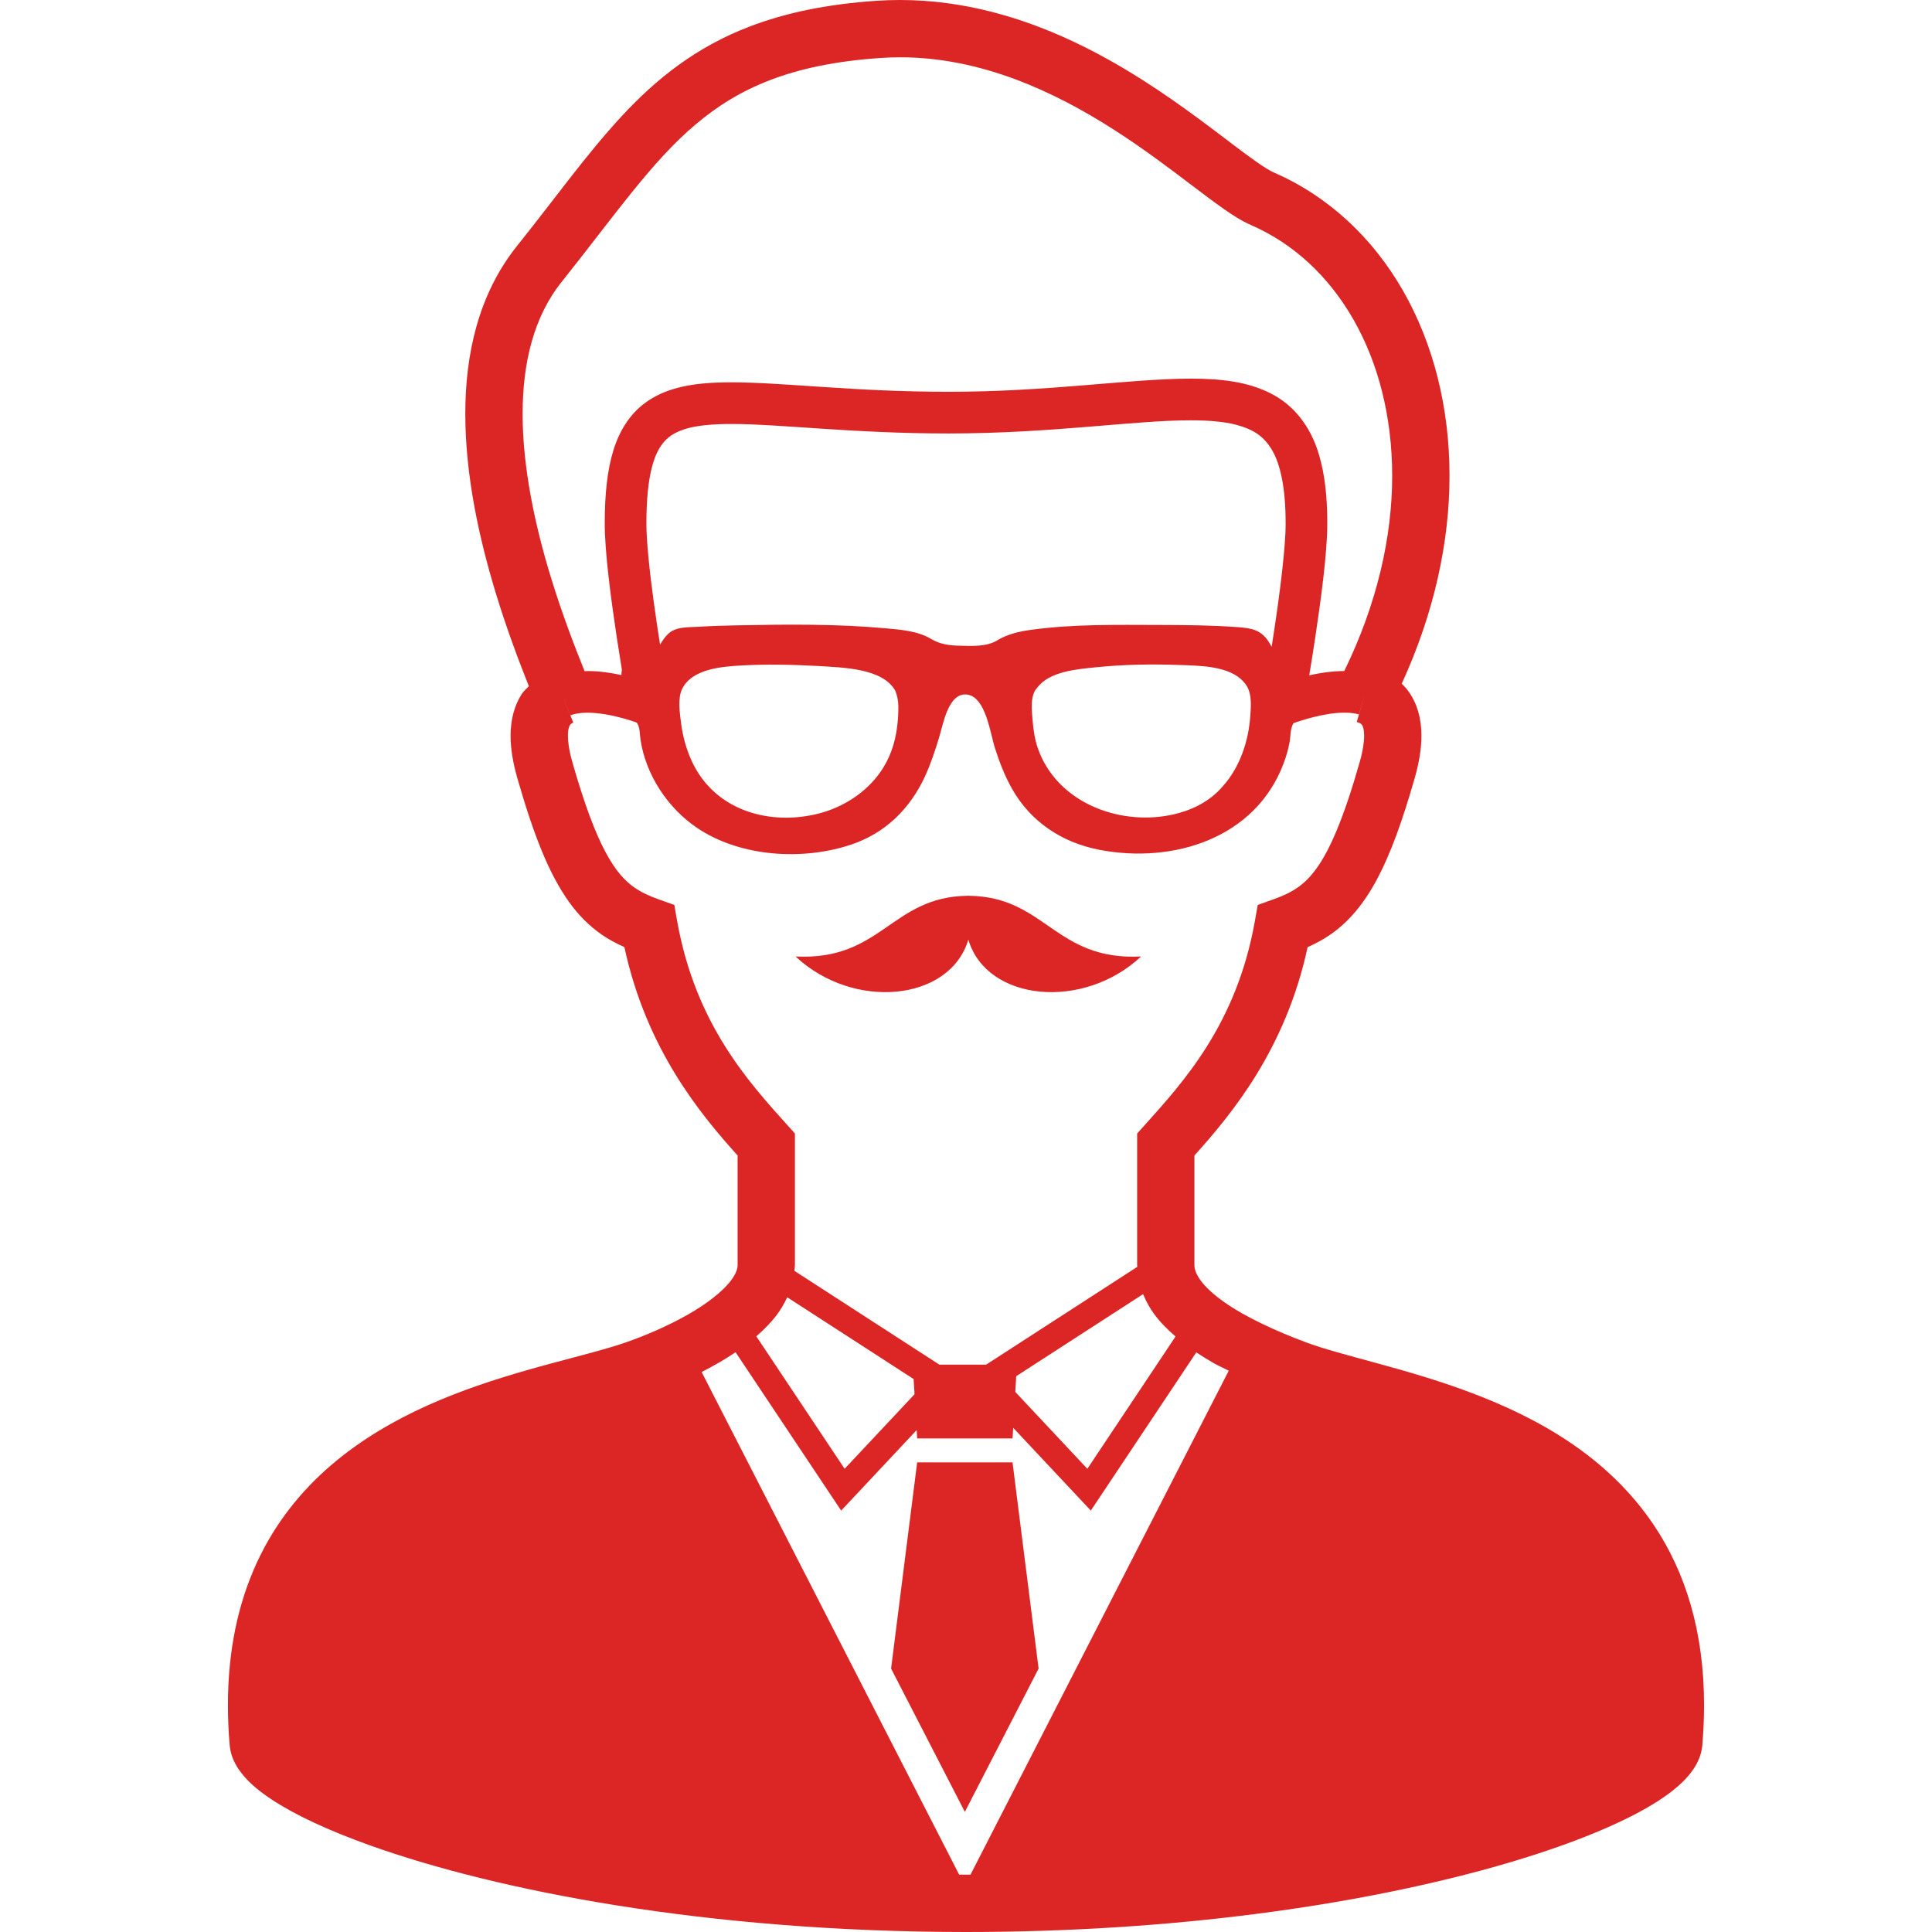 <!--?xml version="1.0" encoding="utf-8"?-->
<!-- Generator: Adobe Illustrator 18.1.1, SVG Export Plug-In . SVG Version: 6.00 Build 0)  -->

<svg version="1.1" id="_x32_" xmlns="http://www.w3.org/2000/svg" xmlns:xlink="http://www.w3.org/1999/xlink" x="0px" y="0px" viewBox="0 0 512 512" style="width: 256px; height: 256px; opacity: 1;" xml:space="preserve">
<style type="text/css">
	.st0{fill:#4B4B4B;}
</style>
<g>
	<path class="st0" d="M256.617,249.025c4.908,16.405,30.483,18.805,45.782,4.457c-22.823,1.133-25.298-15.805-45.54-16.088v-0.027
		l-0.242,0.014l-0.243-0.014v0.027c-20.241,0.283-22.716,17.221-45.54,16.088C226.134,267.83,251.708,265.43,256.617,249.025z" style="fill: rgb(220, 38, 38);"></path>
	<polygon class="st0" points="255.694,387.545 243.058,387.545 236.146,442.194 255.694,480.168 275.24,442.194 268.329,387.545 	
		" style="fill: rgb(220, 38, 38);"></polygon>
	<path class="st0" d="M438.398,404.341c-12.319-18.454-31.029-28.656-48.614-35.278c-8.82-3.324-17.436-5.764-25.028-7.842
		c-7.579-2.063-14.174-3.803-18.603-5.468c-7.747-2.886-15.933-6.608-21.644-10.627c-2.852-1.982-5.05-4.032-6.324-5.785
		c-1.288-1.78-1.638-3.021-1.652-4.092c0-7.45,0-16.769,0-29.027c9.912-11.031,24.152-28.124,30.004-55.222
		c2.043-0.924,4.066-1.962,6.014-3.318c4.848-3.344,8.961-8.212,12.447-14.813c3.507-6.634,6.614-15.124,9.932-26.721
		c1.16-4.086,1.76-7.727,1.767-11.145c0.02-4.478-1.133-8.739-3.634-12.05c-0.486-0.654-1.038-1.213-1.592-1.759
		c8.617-18.779,12.663-37.577,12.663-55.101c0-18.205-4.315-35.055-12.305-49.026c-7.984-13.957-19.722-25.042-34.266-31.36
		c-0.755-0.317-2.481-1.328-4.598-2.825c-3.756-2.616-8.866-6.648-14.948-11.152c-9.15-6.756-20.566-14.631-33.922-20.875
		C270.749,4.625,255.384,0,238.493,0c-2.097,0-4.201,0.068-6.324,0.216c-13.088,0.903-24.011,3.182-33.444,6.796
		c-14.18,5.394-24.759,13.823-34.016,23.829c-9.292,10.026-17.491,21.603-27.705,34.347c-10.303,12.905-13.701,28.858-13.694,44.508
		c0.013,16.62,3.769,33.274,8.037,47.353c3.014,9.911,6.312,18.529,8.806,24.799c-0.647,0.702-1.382,1.281-1.915,2.117
		c-2.03,3.169-2.933,6.999-2.926,11.044c0.007,3.412,0.607,7.067,1.767,11.139c4.437,15.454,8.442,25.433,13.626,32.756
		c2.589,3.634,5.543,6.554,8.752,8.778c1.948,1.356,3.972,2.394,6.014,3.318c5.853,27.099,20.094,44.191,30.005,55.222
		c0,12.258,0,21.576,0,29.027c0,0.91-0.364,2.238-1.787,4.126c-2.083,2.805-6.405,6.196-11.537,9.083
		c-5.118,2.912-11.004,5.434-16.155,7.241c-6.048,2.144-15.791,4.382-26.708,7.511c-16.405,4.74-35.796,11.57-51.574,25.102
		c-7.875,6.763-14.793,15.259-19.655,25.818c-4.868,10.559-7.66,23.093-7.653,37.772c0,3.398,0.148,6.918,0.458,10.559
		c0.222,2.562,1.194,4.632,2.333,6.338c2.171,3.196,5.05,5.563,8.657,7.997c6.318,4.181,15.07,8.267,26.276,12.279
		c33.538,11.961,89.063,22.904,157.871,22.925c55.903-0.007,103.088-7.262,136.767-16.371c16.85-4.565,30.302-9.568,40.024-14.564
		c4.868-2.515,8.806-5.003,11.928-7.727c1.564-1.376,2.933-2.818,4.086-4.538c1.133-1.705,2.11-3.775,2.333-6.338
		c0.303-3.641,0.452-7.147,0.452-10.539C451.62,432.363,446.597,416.599,438.398,404.341z M138.5,109.696
		c0-13.566,2.96-25.791,10.363-35.014c14.004-17.558,23.829-31.892,35.446-41.676c5.819-4.922,12.063-8.826,19.837-11.806
		c7.774-2.973,17.133-5.003,29.067-5.825c1.787-0.129,3.54-0.189,5.28-0.189c21.428-0.027,40.866,9.035,56.745,19.216
		c7.936,5.084,14.928,10.397,20.855,14.895c2.967,2.244,5.67,4.294,8.165,6.041c2.516,1.746,4.754,3.202,7.249,4.295
		c11.314,4.936,20.578,13.552,27.132,24.988c6.548,11.422,10.303,25.662,10.303,41.474c0,16.101-3.951,33.814-12.696,51.736
		c-3.318,0.013-6.486,0.512-9.264,1.126c-0.003-0.02-0.007-0.04-0.01-0.06c0.492-2.94,1.046-6.406,1.608-10.114
		c1.564-10.424,3.155-22.399,3.169-30.012c0-7.113-0.668-13.046-2.164-18.117c-2.164-7.592-6.736-13.35-12.892-16.425
		c-6.115-3.102-13.148-3.87-21.124-3.891c-16.378,0.034-37.516,3.5-64.17,3.486c-24.921,0.014-43.47-2.488-57.602-2.508
		c-5.192,0.007-9.83,0.338-14.099,1.43c-3.196,0.822-6.196,2.124-8.819,4.086c-3.964,2.946-6.749,7.322-8.347,12.582
		c-1.618,5.293-2.266,11.57-2.272,19.358c0.014,7.613,1.604,19.587,3.169,30.012c0.482,3.176,0.951,6.102,1.382,8.745
		c-0.091,0.432-0.131,0.89-0.138,1.369c-2.727-0.587-5.788-1.066-9.005-1.066c-0.243,0-0.492,0.054-0.741,0.054
		c-2.508-6.244-5.941-15.05-9.049-25.258C141.851,139.424,138.487,123.997,138.5,109.696z M328.028,166.198
		c-6.877-0.512-13.795-0.553-20.692-0.58c-11.402-0.02-23.073-0.263-34.408,1.335c-3.128,0.452-5.96,1.132-8.671,2.758
		c-2.879,1.739-6.668,1.476-9.891,1.409c-2.838-0.068-5.252-0.365-7.687-1.834c-3.506-2.09-7.956-2.408-11.914-2.778
		c-13.087-1.193-26.363-1.051-39.477-0.788c-3.386,0.06-6.763,0.168-10.134,0.377c-2.664,0.169-5.981-0.088-8.058,1.854
		c-0.89,0.836-1.547,1.848-2.172,2.886c-0.57-3.621-1.166-7.592-1.705-11.55c-1.079-7.916-1.922-15.912-1.915-20.518
		c-0.006-6.351,0.506-11.253,1.43-14.82c0.681-2.69,1.57-4.599,2.562-5.994c1.503-2.063,3.196-3.25,6.142-4.221
		c2.933-0.938,7.08-1.382,12.359-1.376c12.845-0.013,32.008,2.508,57.602,2.516c27.537-0.014,49.328-3.52,64.17-3.486
		c4.801-0.007,8.826,0.358,11.981,1.167c4.761,1.288,7.363,3.068,9.541,6.695c2.158,3.654,3.634,9.884,3.614,19.519
		c0.013,6.183-1.504,18.219-3.048,28.366c-0.22,1.463-0.439,2.866-0.654,4.241c-0.266-0.458-0.526-0.91-0.776-1.294
		C334.13,166.852,331.628,166.475,328.028,166.198z M331.345,189.636c-0.404,6.561-2.724,13.6-7.14,18.556
		c-4.005,4.808-9.817,7.255-15.913,8.125c-13.437,1.895-28.338-4.369-33.167-17.78c-0.883-2.448-1.268-5.03-1.476-7.599
		c-0.209-2.461-0.722-6.736,1.207-8.651c3.189-4.396,10.68-4.949,15.623-5.455c7.241-0.735,14.624-0.87,21.899-0.607
		c5.206,0.182,13.486,0.136,17.234,4.524C331.851,183.096,331.554,186.642,331.345,189.636z M238.075,187.182
		c0,6.81-1.322,13.134-5.644,18.596c-4.058,5.124-10.114,8.657-16.458,10.06c-13.006,2.9-26.802-1.497-32.621-14.078
		c-1.483-3.21-2.427-6.675-2.872-10.168c-0.33-2.69-0.944-6.546,0.317-9.062c2.623-5.286,10.512-5.879,15.643-6.169
		c6.898-0.385,13.815-0.223,20.7,0.154c5.96,0.405,16.769,0.499,20.12,6.541C237.818,184.444,238.035,185.698,238.075,187.182z
		 M179.468,244.17l-0.768-4.349l-4.153-1.484c-2.644-0.944-4.659-1.908-6.419-3.128c-2.596-1.834-4.949-4.336-7.7-9.467
		c-2.717-5.098-5.596-12.71-8.745-23.761c-0.876-3.075-1.186-5.401-1.18-6.972c0.007-1.901,0.385-2.609,0.54-2.858
		c0.175-0.243,0.242-0.35,0.89-0.648l-2.36-5.812h0.006l1.591,3.898v-0.007c1.046-0.439,2.643-0.715,4.498-0.708
		c3.108-0.014,6.81,0.735,9.615,1.524c1.409,0.391,2.609,0.782,3.432,1.078l0.027,0.007c0.884,1.254,0.762,2.913,0.978,4.396
		c1.369,9.467,7.309,18.414,15.218,23.66c11.463,7.599,27.915,8.596,40.78,4.234c8.894-3.001,15.44-9.46,19.358-17.902
		c1.565-3.378,2.731-6.931,3.816-10.491c1.092-3.547,2.448-12.002,7.457-11.301c4.922,0.722,6.055,10.249,7.343,14.24
		c1.2,3.722,2.609,7.39,4.552,10.802c4.962,8.731,13.229,14.16,23.039,16.074c19.634,3.803,41.427-3.014,48.884-22.884
		c0.667-1.78,1.22-3.627,1.564-5.516c0.317-1.632,0.159-3.695,1.049-5.138c2.07-0.762,8.489-2.846,13.569-2.785
		c1.484-0.007,2.792,0.162,3.769,0.452l1.571-5.293l-2.13,7.289c0.991,0.31,1.186,0.546,1.355,0.748
		c0.142,0.209,0.574,0.809,0.594,2.933c0.007,1.571-0.304,3.904-1.18,6.978c-4.188,14.752-7.943,23.329-11.388,28.09
		c-1.726,2.4-3.304,3.91-5.058,5.138c-1.759,1.22-3.775,2.184-6.418,3.128l-4.154,1.484l-0.768,4.349
		c-4.862,27.219-18.886,42.525-29.243,54.062l-1.948,2.164v2.92c0,13.809,0,23.876,0,31.933c0,0.162,0.04,0.317,0.047,0.479
		l-40.064,25.918h-5.637h-6.756l-38.433-24.867c0.047-0.512,0.154-1.005,0.154-1.53c0-8.057,0-18.131,0-31.933v-2.92l-1.948-2.164
		C198.354,286.695,184.329,271.39,179.468,244.17z M311.529,354.189l-23.37,35.055l-19.095-20.369l0.243-4.167l33.625-21.752
		c0.796,1.948,1.814,3.776,3.014,5.394C307.564,350.521,309.479,352.409,311.529,354.189z M242.363,369.488l-18.529,19.756
		l-23.403-35.109c1.948-1.699,3.782-3.519,5.354-5.576c1.098-1.443,2.036-3.062,2.838-4.767l33.498,21.67L242.363,369.488z
		 M257.197,496.795c-0.404,0-0.789,0.014-1.194,0.014c-0.62,0-1.207-0.027-1.827-0.027l-68.236-133.18
		c3.088-1.584,6.136-3.31,8.995-5.246l27.982,41.967l20.006-21.334l0.128,2.218h12.643h12.642l0.169-2.826l20.571,21.941
		l27.948-41.926c1.517,1.005,3.082,1.969,4.686,2.886c1.261,0.715,2.616,1.302,3.918,1.968L257.197,496.795z" style="fill: rgb(220, 38, 38);"></path>
</g>
</svg>
